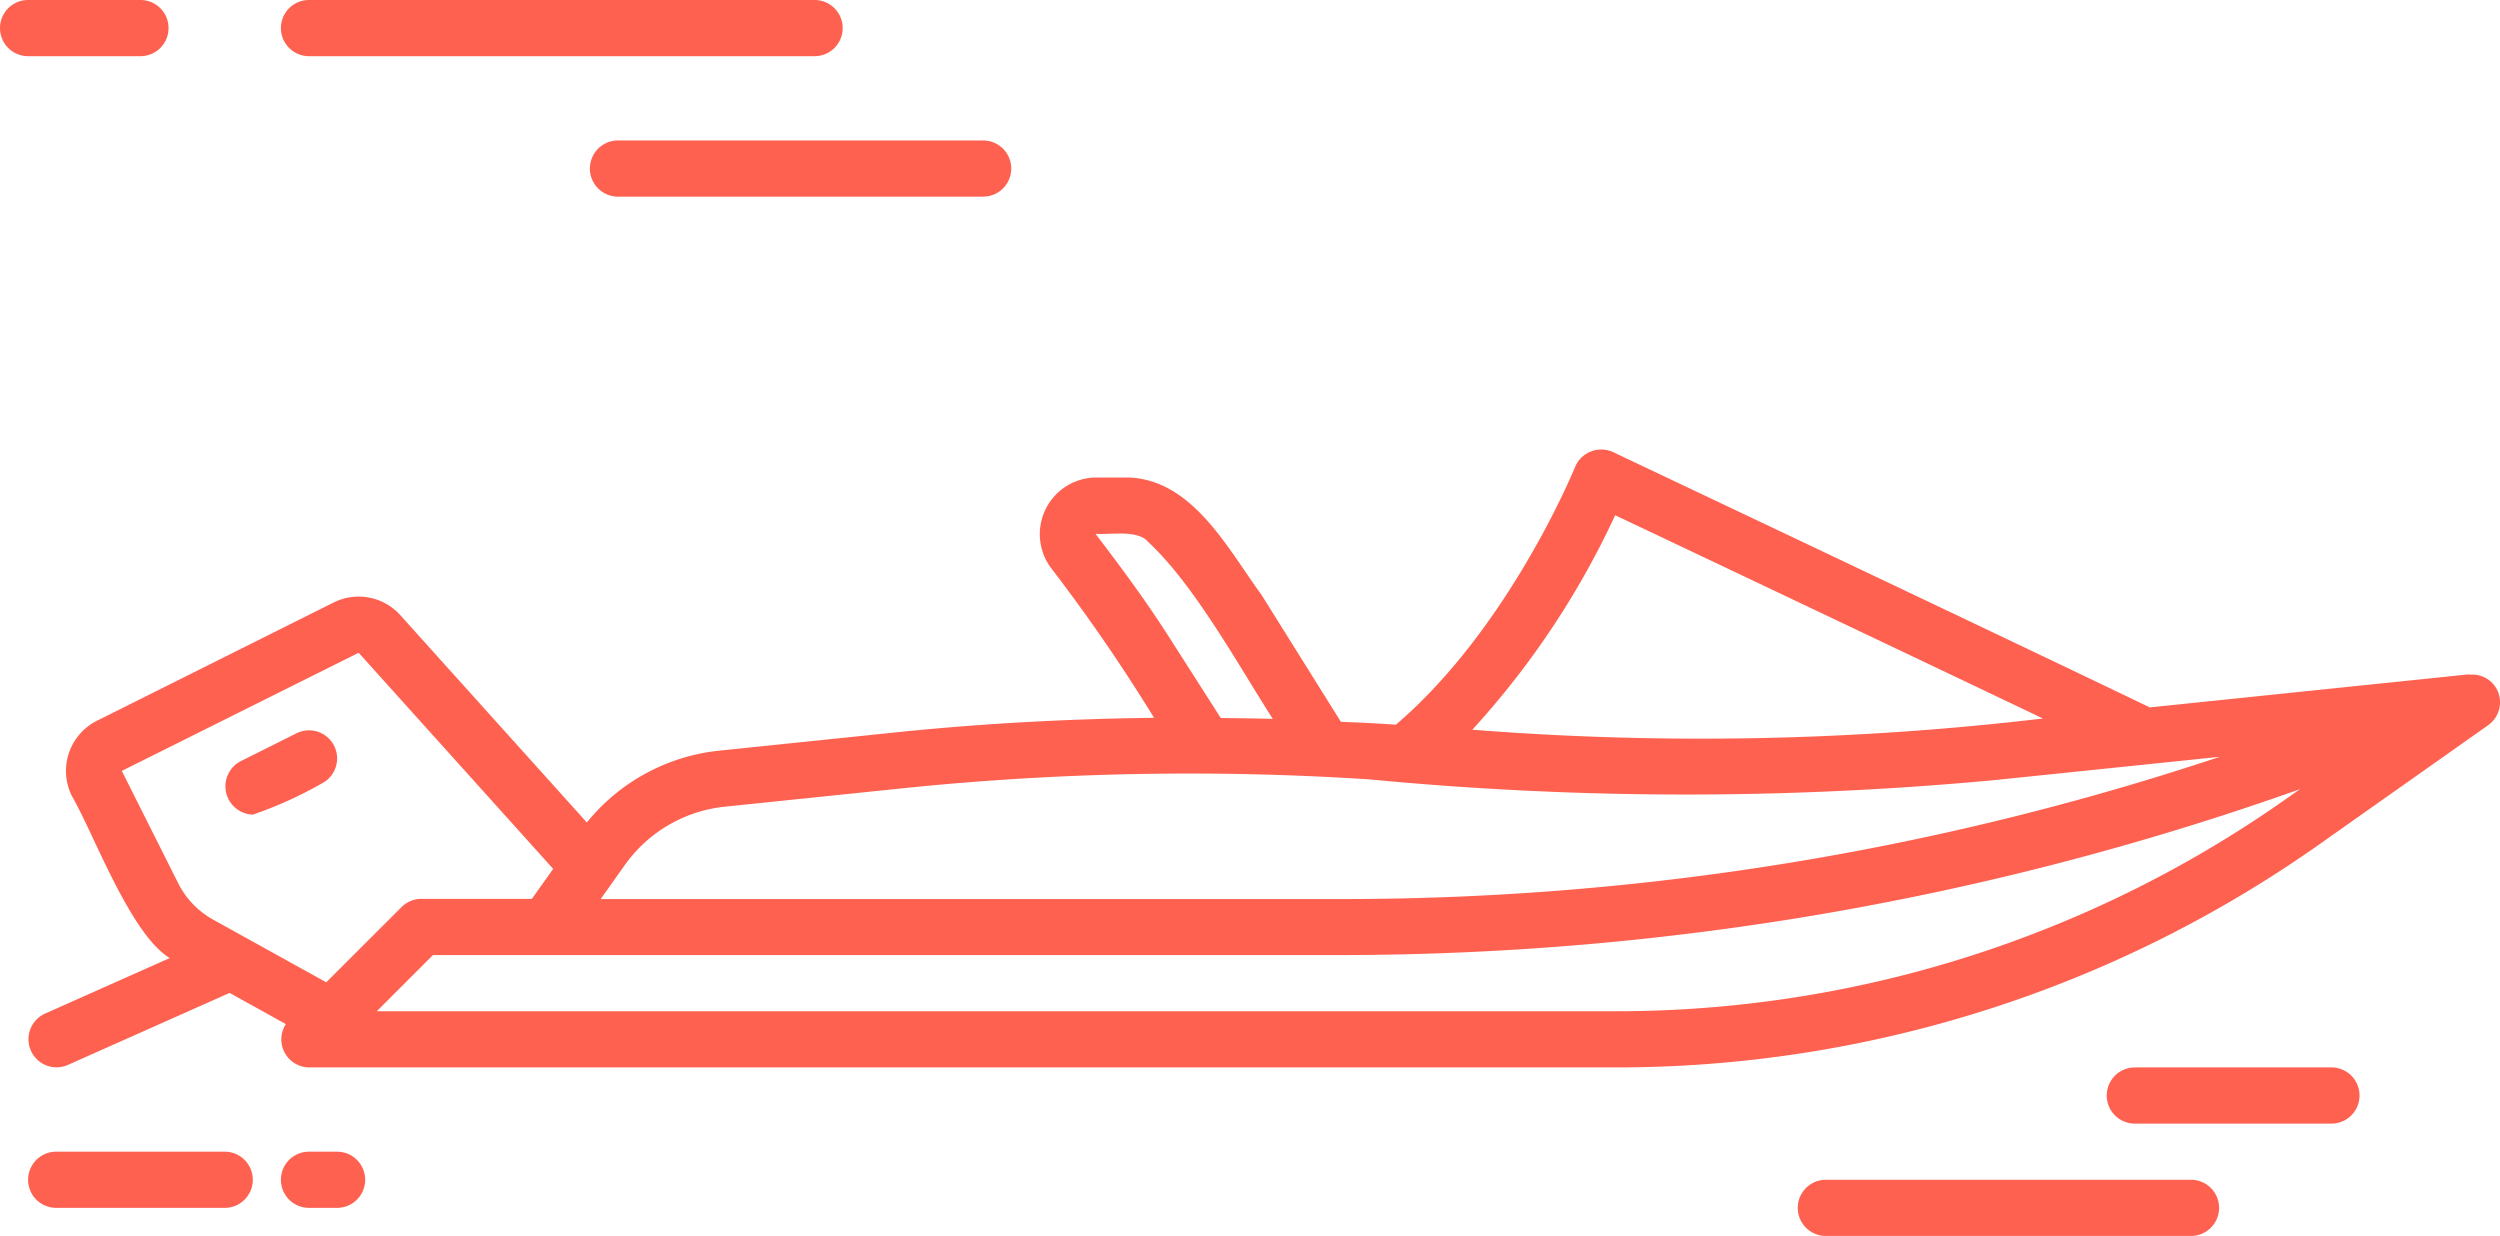 <svg xmlns="http://www.w3.org/2000/svg" width="97.091" height="48" viewBox="0 0 97.091 48"><g id="Group_23" data-name="Group 23" transform="translate(-3 -26)"><path id="Path_38" data-name="Path 38" d="M12.091,55.273a1.1,1.1,0,0,1-.489-2.067l2.182-1.091a1.091,1.091,0,0,1,.976,1.952,15.443,15.443,0,0,1-2.669,1.206Z" transform="translate(0.729 2.364)" fill="#ff6151"></path><path id="Path_39" data-name="Path 39" d="M99.883,51.326A1.08,1.08,0,0,0,98.8,50.75l0-.017L86.4,52.018c-5.746-2.767-20.69-9.841-20.843-9.914a1.1,1.1,0,0,0-1.479.58c-.026.063-2.558,6.252-6.959,10.006-.671-.051-1.468-.087-2.134-.112L51.9,47.644c-1.3-1.773-2.672-4.477-5.171-4.554H45.455a2.2,2.2,0,0,0-1.743,3.493,67.8,67.8,0,0,1,4.016,5.839c-3.342.041-6.683.22-10,.563l-6.9.714A7.625,7.625,0,0,0,25.7,56.487l-7.236-8.042a2.176,2.176,0,0,0-2.6-.5l-9.207,4.6A2.182,2.182,0,0,0,5.7,55.459c.871,1.5,2.259,5.345,3.8,6.294l-4.849,2.16a1.091,1.091,0,0,0,.888,1.993l6.287-2.8,2.184,1.211a1.09,1.09,0,0,0,.9,1.683H65.6a47.358,47.358,0,0,0,27.454-8.713l6.485-4.577A1.092,1.092,0,0,0,99.883,51.326Zm-34.246-6.77C68.481,45.9,76.695,49.8,82.25,52.449a113.155,113.155,0,0,1-22.161.435A32.677,32.677,0,0,0,65.636,44.556ZM48.447,49.5c-.974-1.542-1.947-2.853-2.993-4.224.551.048,1.649-.177,2.054.324,1.8,1.674,3.508,4.806,4.832,6.864-.673-.02-1.346-.026-2.02-.034Zm-21.273,8.64a5.452,5.452,0,0,1,3.884-2.266l6.9-.714a108.316,108.316,0,0,1,18.157-.345,128.549,128.549,0,0,0,24.3.022l8.7-.9a107.8,107.8,0,0,1-34.093,5.524H26.238ZM11.163,60.247a3.311,3.311,0,0,1-1.333-1.4L7.639,54.484l9.2-4.588,7.553,8.393-.828,1.165H19.273a1.09,1.09,0,0,0-.771.32l-2.921,2.92ZM91.795,55.5A45.184,45.184,0,0,1,65.6,63.818H17.543l2.182-2.182h35.3a111.36,111.36,0,0,0,37.213-6.445Z" transform="translate(0.091 1.455)" fill="#ff6151"></path><path id="Path_40" data-name="Path 40" d="M33.727,28.182H14.091a1.091,1.091,0,1,1,0-2.182H33.727a1.091,1.091,0,1,1,0,2.182Z" transform="translate(0.909 0)" fill="#ff6151"></path><path id="Path_41" data-name="Path 41" d="M39.273,33.182H25.091a1.091,1.091,0,1,1,0-2.182H39.273a1.091,1.091,0,1,1,0,2.182Z" transform="translate(1.909 0.455)" fill="#ff6151"></path><path id="Path_42" data-name="Path 42" d="M8.455,28.182H4.091a1.091,1.091,0,0,1,0-2.182H8.455a1.091,1.091,0,1,1,0,2.182Z" transform="translate(0 0)" fill="#ff6151"></path><path id="Path_43" data-name="Path 43" d="M11.636,69.182H5.091a1.091,1.091,0,1,1,0-2.182h6.545a1.091,1.091,0,1,1,0,2.182Z" transform="translate(0.091 3.727)" fill="#ff6151"></path><path id="Path_44" data-name="Path 44" d="M15.182,69.182H14.091a1.091,1.091,0,1,1,0-2.182h1.091a1.091,1.091,0,1,1,0,2.182Z" transform="translate(0.909 3.727)" fill="#ff6151"></path><path id="Path_45" data-name="Path 45" d="M82.273,70.182H68.091a1.091,1.091,0,0,1,0-2.182H82.273a1.091,1.091,0,0,1,0,2.182Z" transform="translate(5.818 3.818)" fill="#ff6151"></path><path id="Path_46" data-name="Path 46" d="M86.727,66.182H79.091a1.091,1.091,0,0,1,0-2.182h7.636a1.091,1.091,0,0,1,0,2.182Z" transform="translate(6.818 3.455)" fill="#ff6151"></path></g></svg>